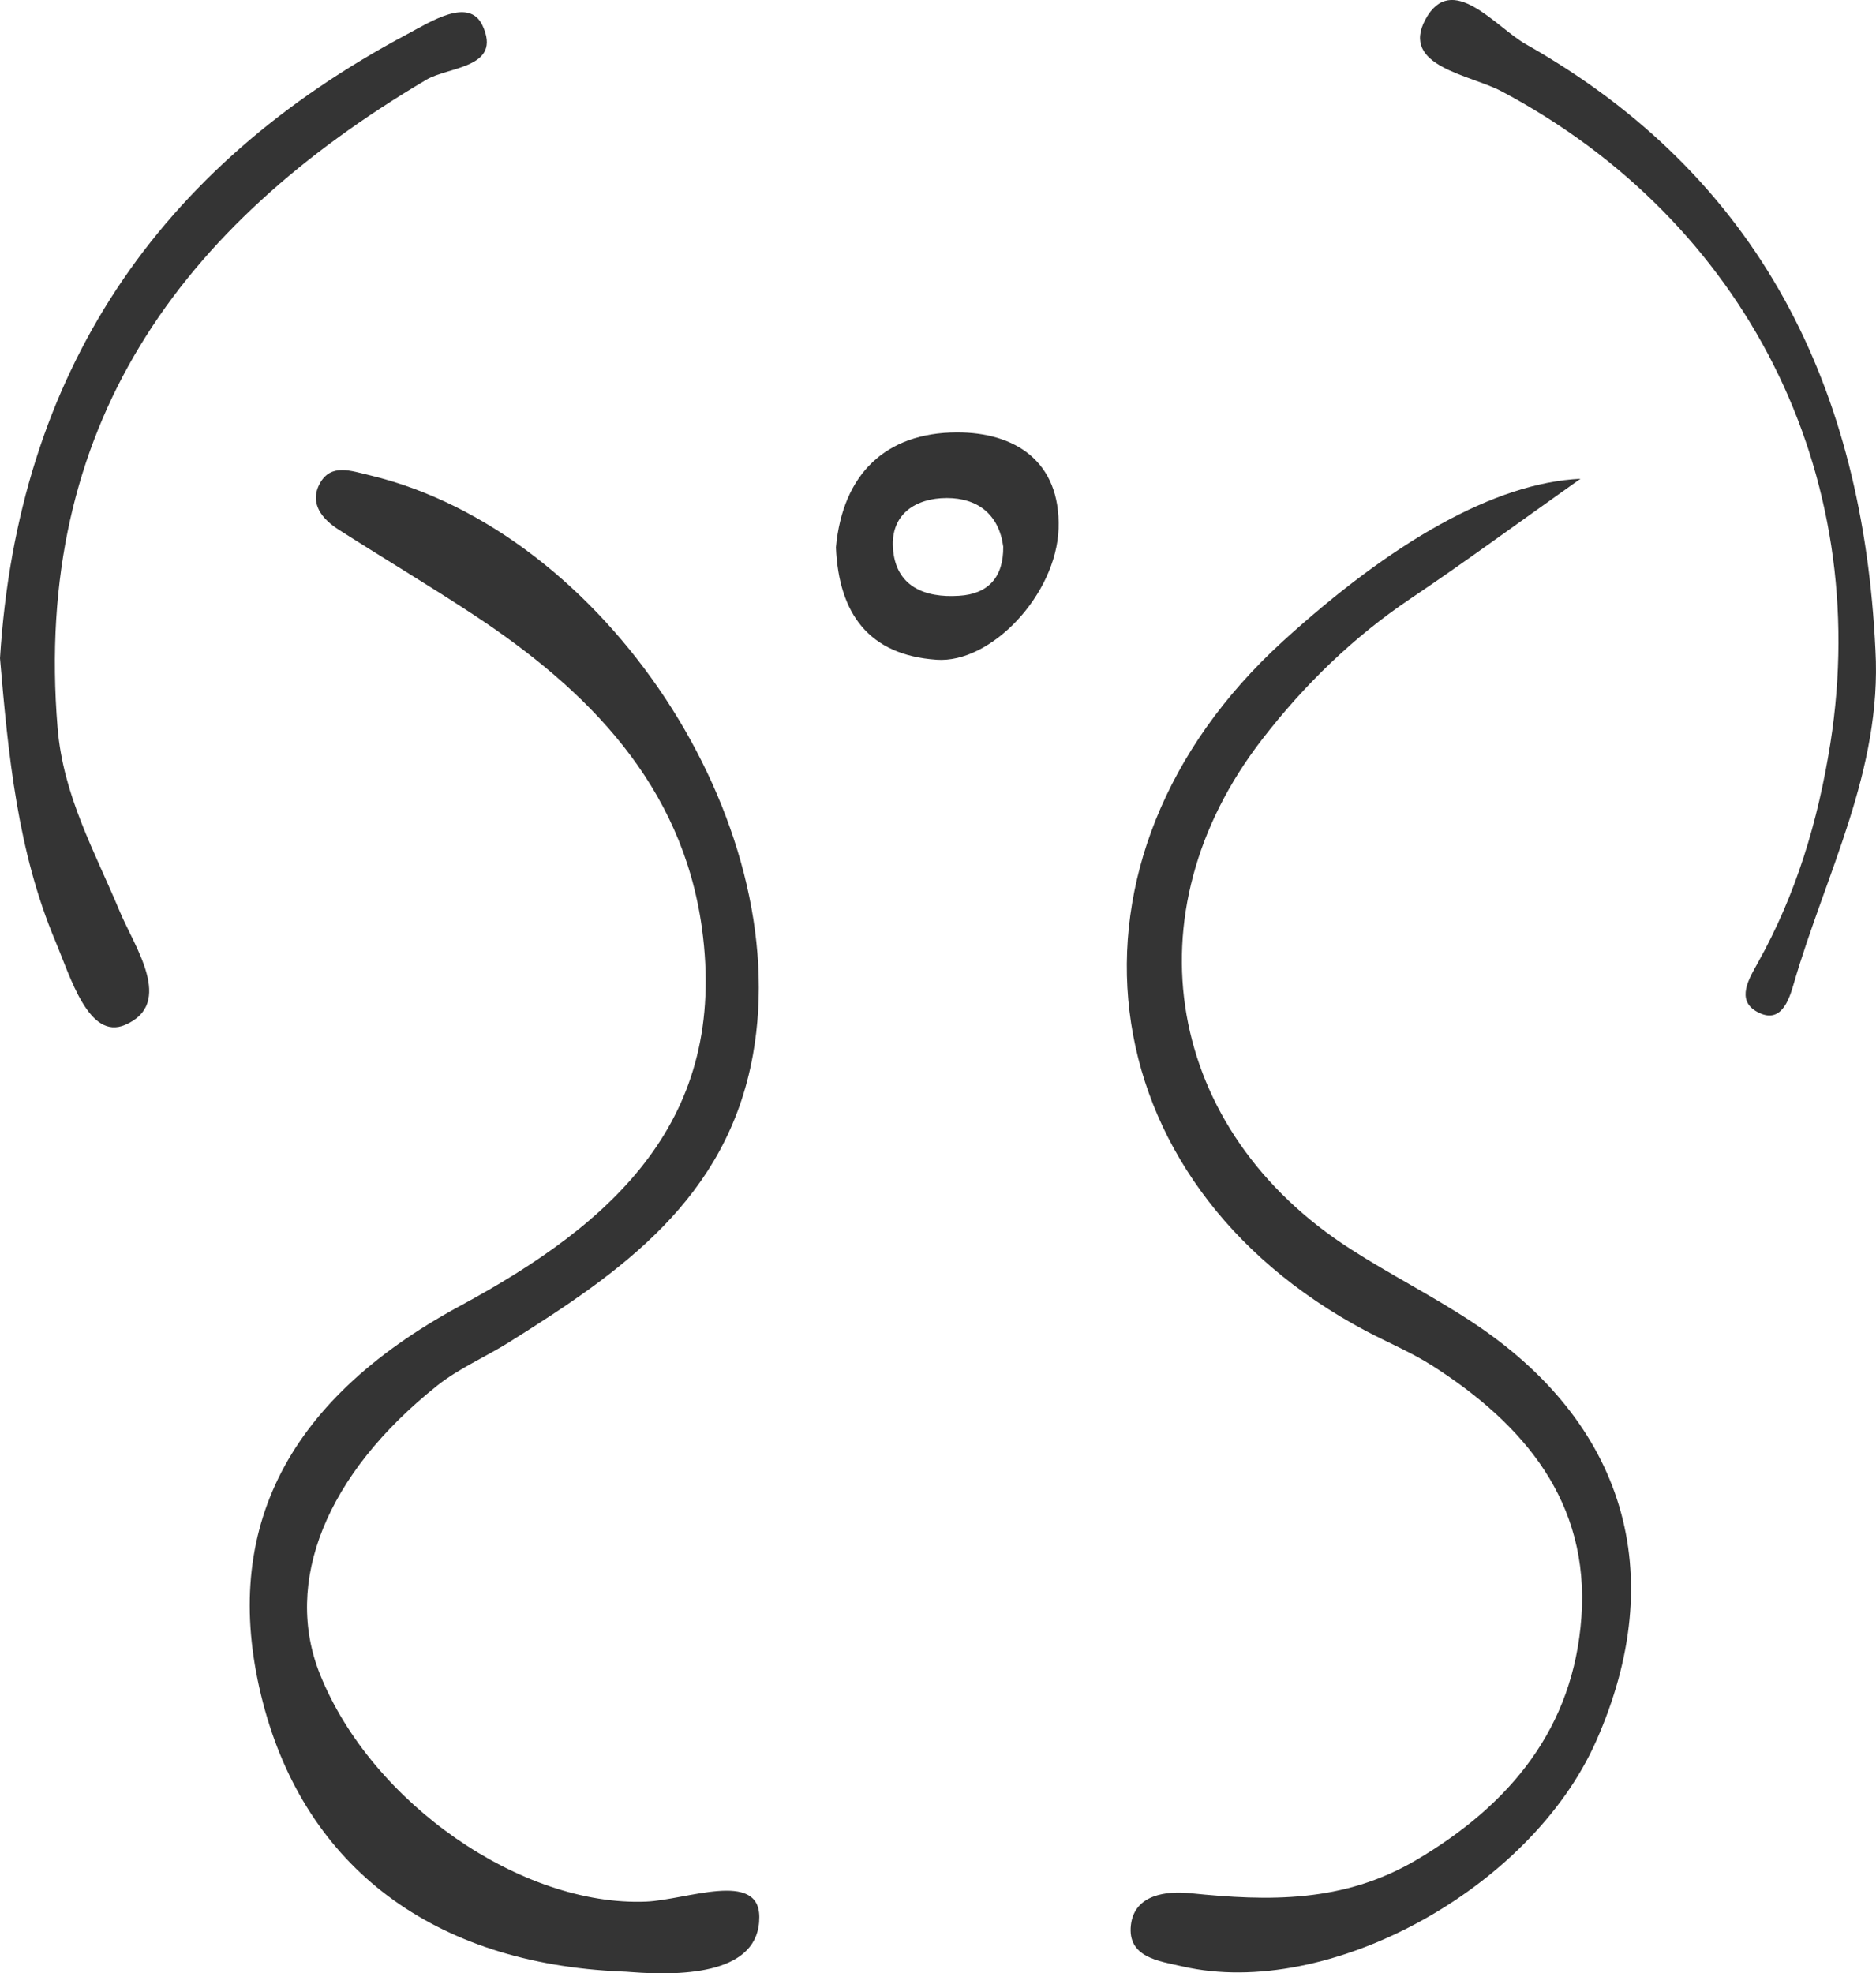<?xml version="1.0" encoding="utf-8"?>
<!-- Generator: Adobe Illustrator 28.1.0, SVG Export Plug-In . SVG Version: 6.00 Build 0)  -->
<svg version="1.1" id="Ebene_1" xmlns="http://www.w3.org/2000/svg" xmlns:xlink="http://www.w3.org/1999/xlink" x="0px" y="0px"
	 viewBox="0 0 100.36 105.55" style="enable-background:new 0 0 100.36 105.55;" xml:space="preserve">
<style type="text/css">
	.st0{fill:#343434;}
</style>
<g>
	<path class="st0" d="M33.26,105.46c-10.04-0.42-16.89-5.55-19.19-14.37c-2.31-8.88,0.97-16.06,10.55-21.24
		c8.22-4.44,14.34-9.95,12.93-20.21c-1.06-7.65-6.08-12.72-12.25-16.78c-2.36-1.55-4.79-3-7.17-4.52c-0.9-0.57-1.6-1.42-1.02-2.48
		c0.6-1.09,1.67-0.67,2.66-0.44c12.6,3.01,22.76,18.49,20.51,31c-1.39,7.73-7.08,11.64-13.05,15.38c-1.26,0.79-2.67,1.39-3.83,2.31
		c-5.97,4.75-8.27,10.53-6.27,15.48c2.78,6.89,10.79,12.4,17.43,12.13c2.16-0.09,6.05-1.69,6.06,0.82c0.02,3.02-3.96,3.17-6.86,2.95
		C33.6,105.47,33.43,105.47,33.26,105.46z"/>
	<path class="st0" d="M84.55,25.61c-3.46,2.45-6.23,4.49-9.09,6.41c-3.08,2.07-5.7,4.63-7.94,7.53c-7.2,9.3-5.16,20.92,4.74,27.27
		c2.1,1.35,4.33,2.48,6.42,3.85c8.27,5.41,10.67,13.52,6.71,22.46c-3.51,7.93-14.33,13.84-22.12,12.06
		c-1.27-0.29-2.97-0.48-2.77-2.22c0.19-1.64,1.92-1.83,3.18-1.7c4.19,0.43,8.17,0.52,12.06-1.76c5.1-3,8.44-7.11,8.86-13.01
		c0.44-6.15-3.06-10.31-7.98-13.45c-1.12-0.71-2.36-1.23-3.54-1.85c-15.09-8-17.17-25.29-4.46-36.89
		C74.45,29,79.94,25.83,84.55,25.61z"/>
	<path class="st0" d="M0,35.21C0.95,19.97,8.41,8.94,21.8,1.82c1.24-0.66,3.29-1.99,4.01-0.46c1.07,2.29-1.8,2.19-3.01,2.91
		C9.6,12.08,1.76,22.83,3.08,38.93c0.3,3.64,1.98,6.6,3.32,9.81c0.78,1.89,2.96,4.93,0.3,6.08c-1.96,0.85-2.94-2.59-3.74-4.48
		C0.94,45.54,0.44,40.38,0,35.21z"/>
	<path class="st0" d="M100.33,34.77c0.36,6.44-2.67,11.98-4.37,17.85c-0.27,0.94-0.71,2.18-1.95,1.51c-1.17-0.63-0.43-1.8,0.03-2.63
		c2.05-3.67,3.22-7.57,3.88-11.74c2.27-14.43-4.52-27.93-17.58-34.87c-1.69-0.9-5.43-1.33-4.09-3.84c1.41-2.63,3.75,0.39,5.37,1.31
		C94.2,9.48,99.67,20.78,100.33,34.77z"/>
	<path class="st0" d="M44.72,29.28c0.36-3.92,2.66-6.14,6.47-6.15c3.07-0.01,5.56,1.52,5.44,5.15c-0.12,3.52-3.61,7.22-6.53,7.01
		C46.47,35.04,44.87,32.81,44.72,29.28z M53.67,29.24c-0.23-1.72-1.36-2.6-3.02-2.6c-1.65,0-3,0.85-2.88,2.67
		c0.13,2.06,1.7,2.68,3.53,2.56C52.85,31.78,53.69,30.89,53.67,29.24z"/>
</g>
</svg>
